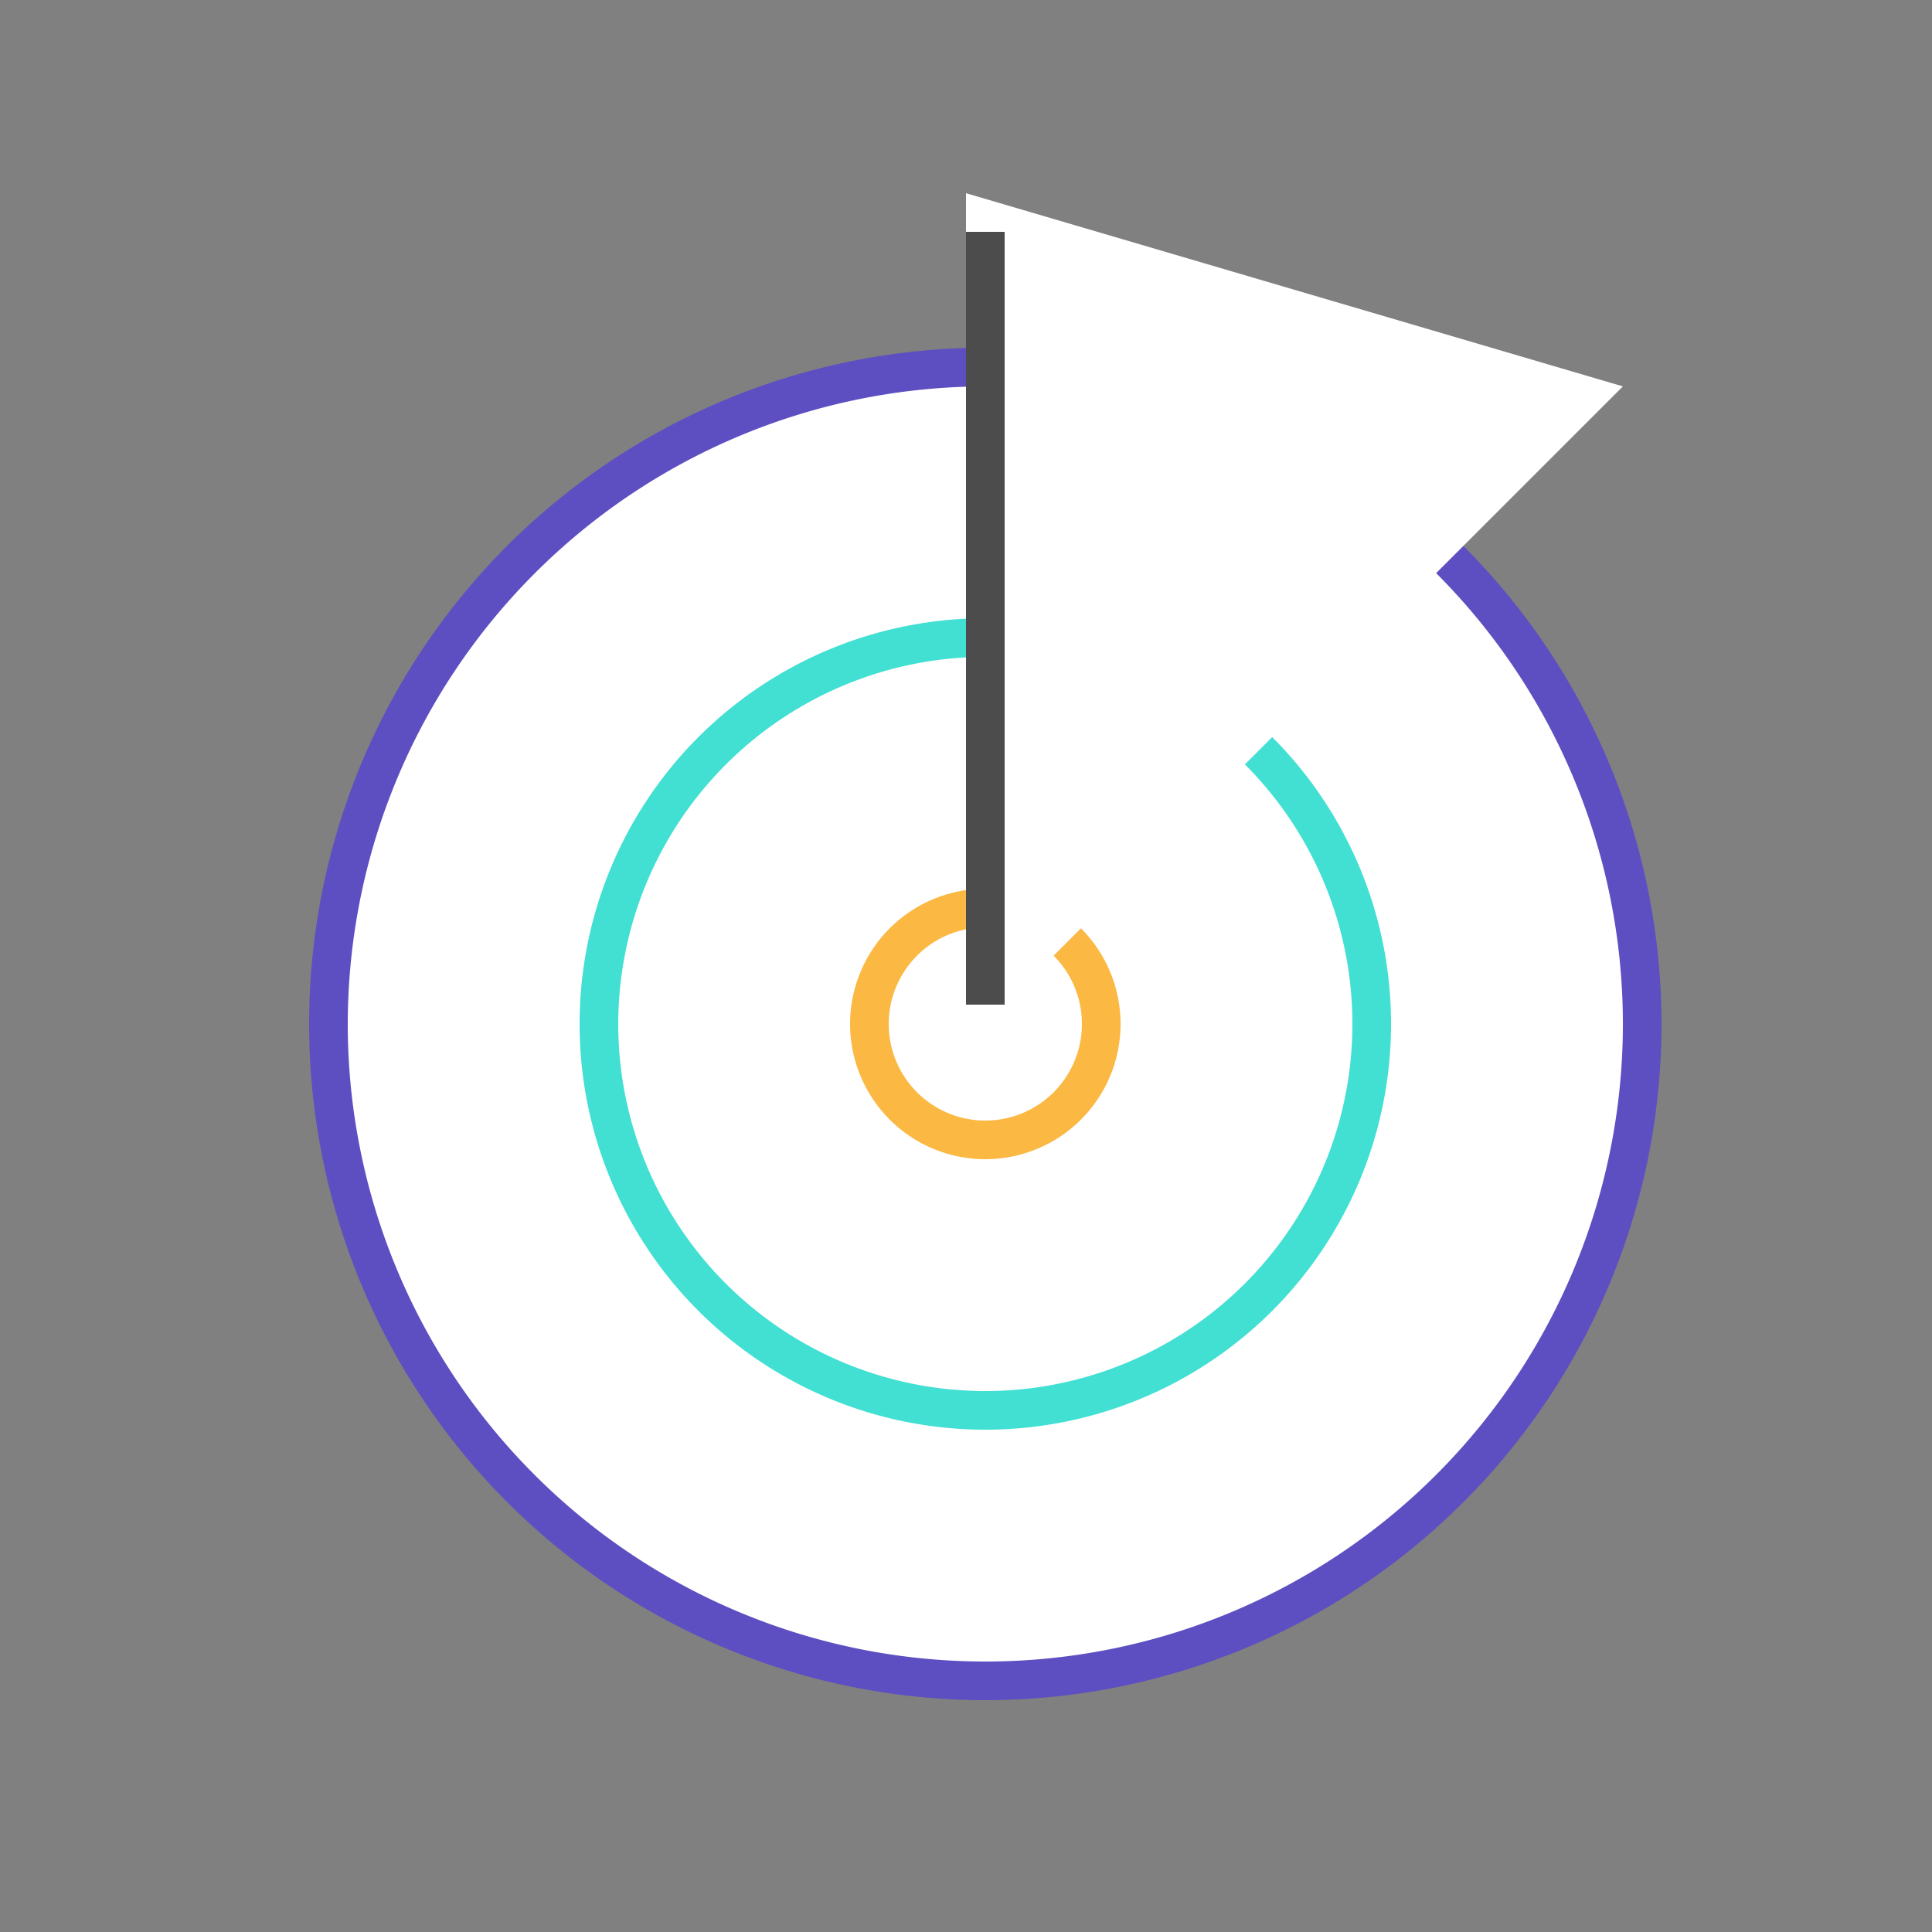 <?xml version="1.0" encoding="UTF-8"?> <svg xmlns="http://www.w3.org/2000/svg" xmlns:xlink="http://www.w3.org/1999/xlink" id="Layer_1" data-name="Layer 1" viewBox="0 0 50 50"><rect x="0" y="0" width="50" height="50" fill="#808080" stroke="none"/><defs><style>.cls-1{fill:none;}.cls-2{clip-path:url(#clip-path);}.cls-3{fill:#fff;}.cls-4{fill:#5d4fc1;}.cls-5{fill:#42dfd3;}.cls-6{fill:#fbb843;}.cls-7{fill:#4c4c4c;}</style><clipPath id="clip-path"><rect class="cls-1" width="50" height="50"></rect></clipPath></defs><g class="cls-2"><circle class="cls-3" cx="25.5" cy="26.5" r="17"></circle><path class="cls-4" d="M25.5,10A16.5,16.5,0,1,1,9,26.5,16.52,16.52,0,0,1,25.5,10m0-1A17.5,17.5,0,1,0,43,26.5,17.51,17.51,0,0,0,25.5,9Z"></path><circle class="cls-3" cx="25.5" cy="26.5" r="10"></circle><path class="cls-5" d="M25.5,17A9.5,9.5,0,1,1,16,26.5,9.51,9.51,0,0,1,25.5,17m0-1A10.5,10.5,0,1,0,36,26.5,10.5,10.5,0,0,0,25.5,16Z"></path><circle class="cls-3" cx="25.5" cy="26.5" r="3"></circle><path class="cls-6" d="M25.5,24A2.5,2.5,0,1,1,23,26.5,2.5,2.5,0,0,1,25.5,24m0-1A3.5,3.5,0,1,0,29,26.5,3.5,3.5,0,0,0,25.5,23Z"></path><polygon class="cls-3" points="25 5 25 26 26 26 42 10 25 5"></polygon><rect class="cls-7" x="25" y="6" width="1" height="20"></rect></g></svg> 